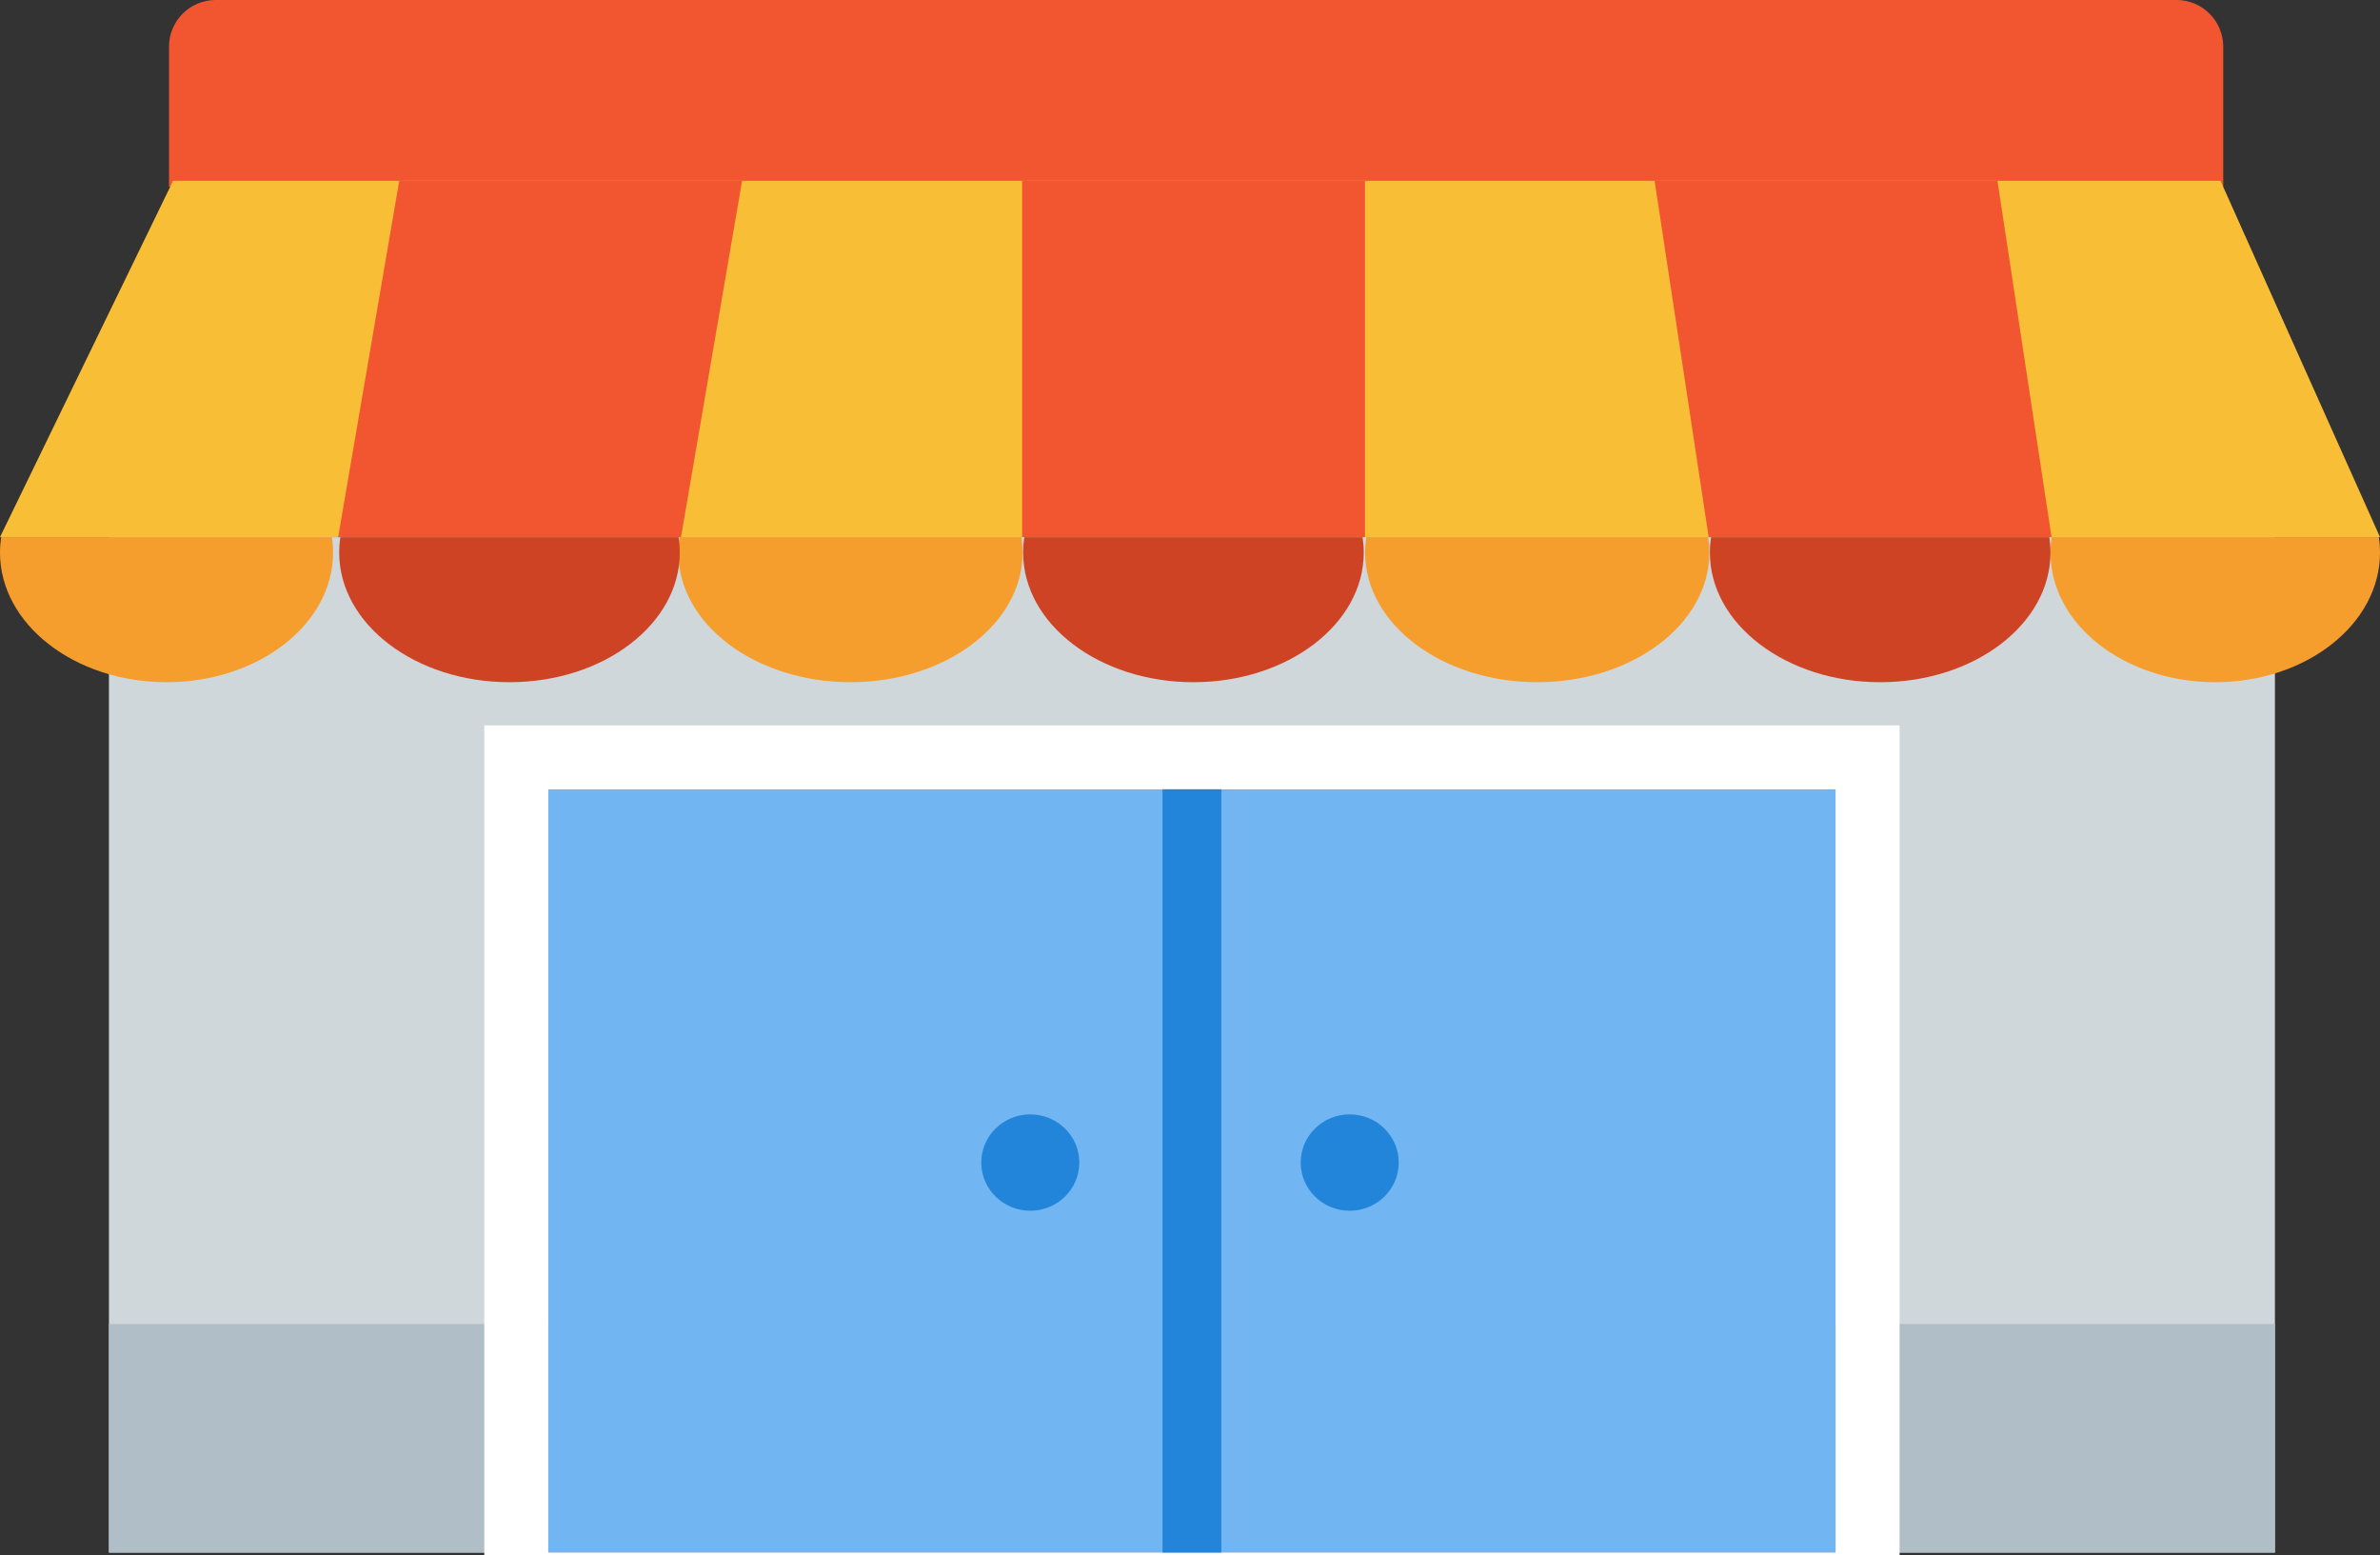<?xml version="1.0" encoding="UTF-8" standalone="no"?><!DOCTYPE svg PUBLIC "-//W3C//DTD SVG 1.1//EN" "http://www.w3.org/Graphics/SVG/1.1/DTD/svg11.dtd"><svg width="100%" height="100%" viewBox="0 0 75 49" version="1.1" xmlns="http://www.w3.org/2000/svg" xmlns:xlink="http://www.w3.org/1999/xlink" xml:space="preserve" xmlns:serif="http://www.serif.com/" style="fill-rule:evenodd;clip-rule:evenodd;stroke-linejoin:round;stroke-miterlimit:1.414;"><rect x="0" y="0" width="75" height="49" fill="#333333" stroke="none"/><rect x="3.433" y="16.922" width="68.256" height="31.991" style="fill:#d0d7db;"/><rect x="3.433" y="41.711" width="68.256" height="7.202" style="fill:#b0bec7;"/><path d="M10.458,16.922c0.025,0.16 0.038,0.324 0.038,0.489c0,2.253 -2.352,4.082 -5.248,4.082c-2.896,0 -5.248,-1.829 -5.248,-4.082c0,-0.165 0.013,-0.329 0.037,-0.489l10.421,0Z" style="fill:#f59e2e;"/><path d="M32.186,16.922c0.026,0.16 0.039,0.324 0.039,0.489c0,2.253 -2.43,4.082 -5.424,4.082c-2.993,0 -5.424,-1.829 -5.424,-4.082c0,-0.165 0.013,-0.329 0.039,-0.489l10.77,0Z" style="fill:#f59e2e;"/><path d="M53.828,16.922c0.025,0.16 0.038,0.324 0.038,0.489c0,2.253 -2.43,4.082 -5.424,4.082c-2.993,0 -5.423,-1.829 -5.423,-4.082c0,-0.165 0.013,-0.329 0.038,-0.489l10.771,0Z" style="fill:#f59e2e;"/><path d="M74.963,16.922c0.024,0.16 0.037,0.324 0.037,0.489c0,2.253 -2.327,4.082 -5.192,4.082c-2.866,0 -5.192,-1.829 -5.192,-4.082c0,-0.165 0.012,-0.329 0.037,-0.489l10.31,0Z" style="fill:#f59e2e;"/><path d="M64.578,16.922c0.025,0.16 0.038,0.324 0.038,0.489c0,2.253 -2.405,4.082 -5.367,4.082c-2.961,0 -5.366,-1.829 -5.366,-4.082c0,-0.165 0.013,-0.329 0.038,-0.489l10.657,0Z" style="fill:#cd4324;"/><path d="M42.936,16.922c0.026,0.16 0.039,0.324 0.039,0.489c0,2.253 -2.405,4.082 -5.367,4.082c-2.962,0 -5.366,-1.829 -5.366,-4.082c0,-0.165 0.013,-0.329 0.038,-0.489l10.656,0Z" style="fill:#cd4324;"/><path d="M21.383,16.922c0.025,0.16 0.038,0.324 0.038,0.489c0,2.253 -2.404,4.082 -5.366,4.082c-2.962,0 -5.366,-1.829 -5.366,-4.082c0,-0.165 0.013,-0.329 0.038,-0.489l10.656,0Z" style="fill:#cd4324;"/><path d="M70.06,1.47c0,-0.811 -0.659,-1.47 -1.47,-1.47l-61.794,0c-0.811,0 -1.47,0.659 -1.47,1.47l0,4.41l64.734,0l0,-4.41Z" style="fill:#f25631;"/><path d="M69.974,5.696l-64.519,0l-5.455,11.226l75,0l-5.026,-11.226Z" style="fill:#f8be35;"/><path d="M23.385,5.696l-10.804,0l-1.925,11.226l10.804,0l1.925,-11.226Z" style="fill:#f25631;"/><rect x="32.21" y="5.696" width="10.804" height="11.225" style="fill:#f25631;"/><path d="M62.945,5.696l-10.804,0l1.704,11.226l10.804,0l-1.704,-11.226Z" style="fill:#f25631;"/><rect x="17.275" y="24.866" width="40.572" height="24.047" style="fill:#71b6f2;"/><path d="M59.861,50.927l-44.6,0l0,-28.074l44.6,0l0,28.074Zm-42.586,-26.061l0,24.047l40.572,0l0,-24.047l-40.572,0Z" style="fill:#fff;"/><rect x="36.633" y="24.866" width="1.855" height="24.047" style="fill:#2385d9;"/><ellipse cx="42.533" cy="36.626" rx="1.545" ry="1.518" style="fill:#2385d9;"/><ellipse cx="32.467" cy="36.626" rx="1.545" ry="1.518" style="fill:#2385d9;"/></svg>